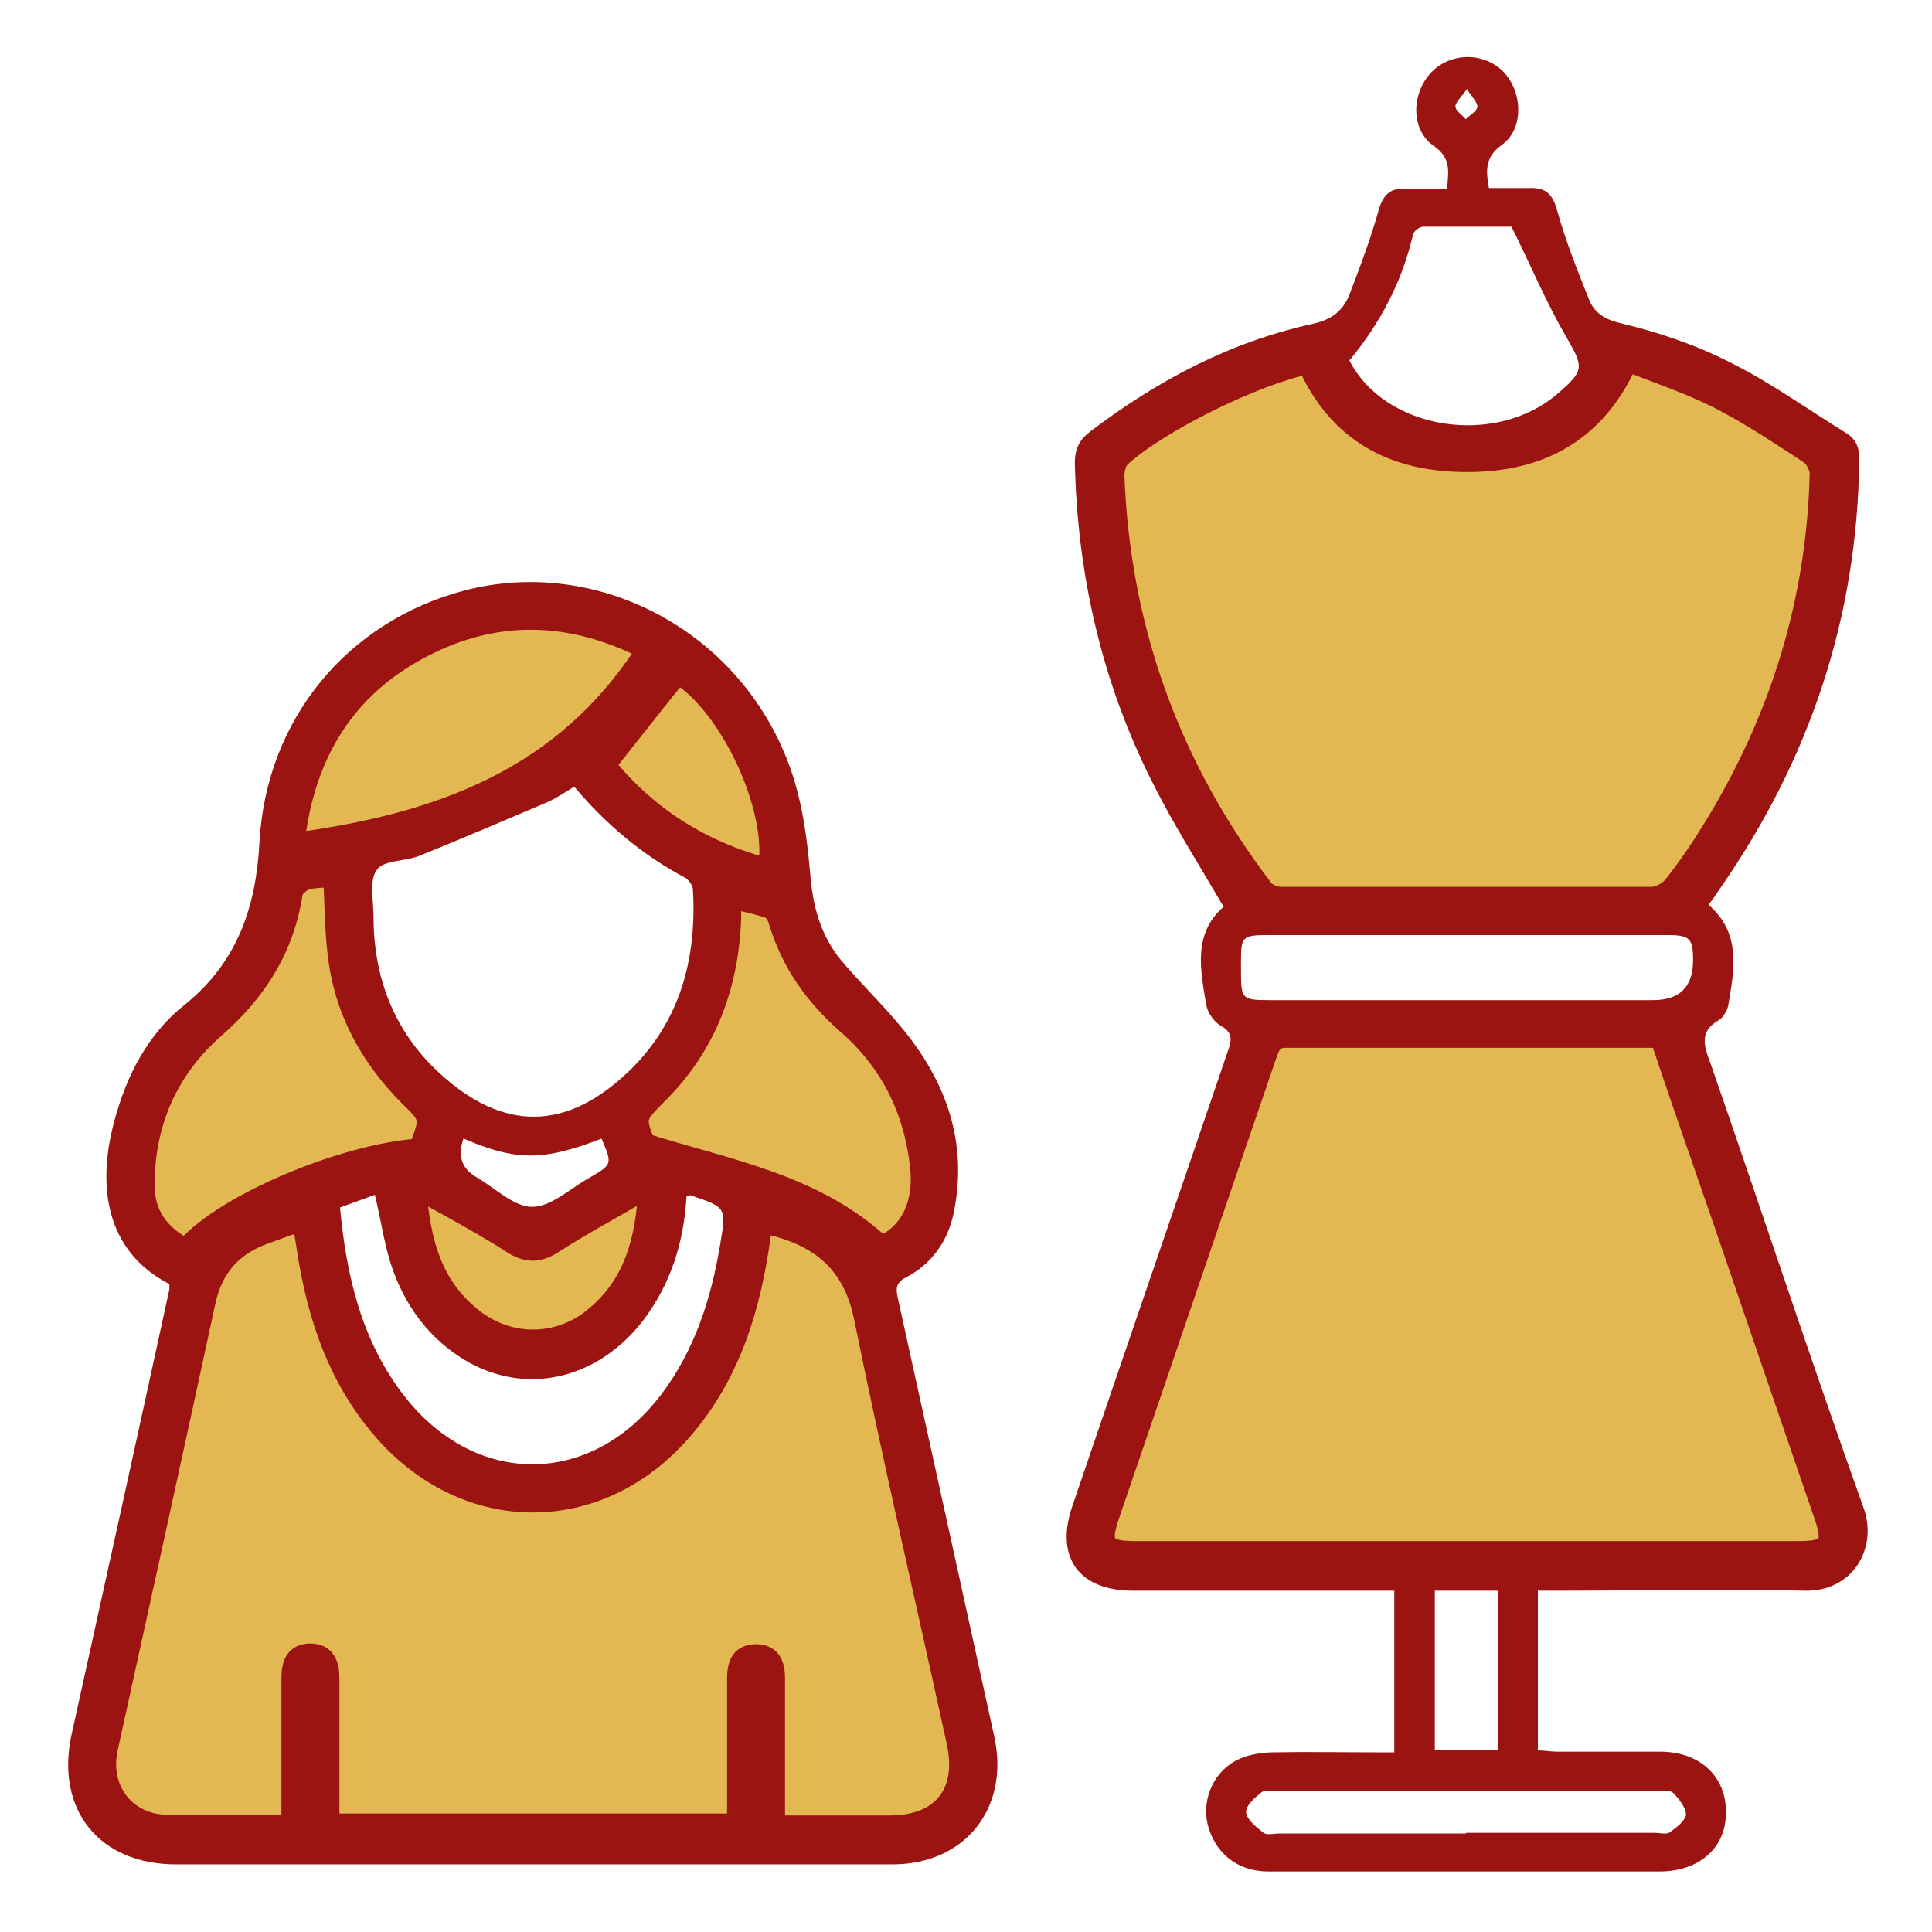 <svg xmlns="http://www.w3.org/2000/svg" id="Livello_1" data-name="Livello 1" viewBox="0 0 30 30"><defs><style>      .cls-1 {        fill: #9c1412;        stroke-width: 0px;      }      .cls-2 {        fill: #e3b852;        stroke: #9c1412;        stroke-miterlimit: 10;        stroke-width: .3px;      }    </style></defs><path class="cls-1" d="M2.63,19.94c-1.02-.53-1.12-1.57-.85-2.55.19-.7.52-1.34,1.09-1.79.83-.67,1.11-1.54,1.16-2.54.11-1.89,1.36-3.41,3.18-3.89,2.06-.54,4.27.62,5.04,2.7.2.53.28,1.12.33,1.69.04.51.16.96.48,1.35.31.37.66.7.96,1.07.68.83,1.01,1.77.79,2.85-.09.44-.34.8-.75,1.01-.15.08-.15.17-.12.31.5,2.27,1,4.54,1.5,6.82.24,1.1-.45,1.98-1.58,1.98-3.71,0-7.42,0-11.13,0-1.19,0-1.87-.85-1.62-2.01.51-2.31,1.02-4.62,1.52-6.92,0-.02,0-.04,0-.07ZM11.84,19c0,.07-.02.13-.02.18-.14,1.11-.46,2.16-1.21,3.03-1.26,1.47-3.25,1.52-4.58.11-.7-.75-1.05-1.67-1.23-2.67-.04-.22-.07-.44-.11-.68-.23.08-.42.15-.61.22-.48.18-.77.52-.88,1.02-.51,2.32-1.02,4.63-1.52,6.95-.14.64.28,1.17.93,1.18.57,0,1.14,0,1.71,0,.06,0,.12-.02.2-.03,0-.76,0-1.51,0-2.25,0-.21.05-.38.3-.38.24,0,.3.17.3.38,0,.6,0,1.2,0,1.8,0,.15,0,.31,0,.46h6.32c0-.11,0-.21,0-.31,0-.64,0-1.29,0-1.93,0-.22.06-.4.31-.39.24,0,.29.18.29.39,0,.65,0,1.31,0,1.96,0,.1,0,.19,0,.31.62,0,1.2,0,1.78,0,.8,0,1.2-.5,1.03-1.28-.48-2.2-.99-4.4-1.44-6.6-.18-.89-.73-1.29-1.57-1.46ZM8.91,12.22c-.15.09-.28.18-.42.24-.66.28-1.31.56-1.98.83-.22.09-.55.06-.66.22-.12.16-.05.47-.05.72,0,.95.32,1.78,1.01,2.42,1,.93,1.99.92,2.97-.03.78-.76,1.04-1.73.98-2.8,0-.07-.06-.15-.12-.19-.66-.35-1.22-.82-1.72-1.41ZM2.88,19.38c.58-.68,2.44-1.47,3.62-1.55.18-.47.17-.48-.15-.8-.62-.61-1.01-1.33-1.11-2.2-.05-.4-.05-.8-.07-1.21-.14.01-.29,0-.42.05-.08.03-.19.12-.2.2-.13.86-.56,1.53-1.21,2.1-.73.64-1.09,1.47-1.09,2.44,0,.45.22.76.63.97ZM11.36,13.96c0,.12,0,.21,0,.3-.04,1.06-.38,2-1.15,2.75-.34.33-.34.36-.19.75,1.31.41,2.63.63,3.67,1.59.43-.19.66-.64.59-1.24-.1-.88-.47-1.62-1.14-2.2-.5-.44-.87-.96-1.06-1.61-.02-.07-.08-.16-.14-.18-.18-.06-.37-.1-.58-.15ZM4.58,13.08c2.23-.3,4.18-.99,5.45-2.99-1.18-.6-2.34-.62-3.47-.03-1.19.62-1.82,1.64-1.98,3.02ZM5.83,18.55c-.19.07-.36.13-.55.2.1,1.08.34,2.08,1,2.93,1.11,1.42,2.9,1.41,3.99-.03.52-.69.77-1.48.91-2.31.1-.59.11-.59-.46-.78-.01,0-.03,0-.06.02-.04.7-.24,1.35-.67,1.92-.7.91-1.79,1.17-2.72.65-.61-.35-1-.89-1.21-1.55-.1-.33-.15-.68-.24-1.05ZM6.47,18.46c.05.85.24,1.56.92,2.06.55.41,1.28.39,1.82-.04.62-.5.81-1.19.85-2-.12.06-.2.1-.27.15-.4.23-.8.45-1.19.7-.23.15-.43.14-.66,0-.29-.19-.6-.36-.9-.53-.17-.1-.34-.2-.57-.32ZM11.92,13.48c.16-.93-.59-2.53-1.39-3.02-.37.47-.74.93-1.12,1.41.65.8,1.49,1.33,2.51,1.6ZM7.2,17.67q-.15.41.2.61c.29.17.58.46.86.46.3,0,.6-.29.89-.45.36-.21.36-.21.19-.61-.9.35-1.33.35-2.14,0Z"></path><path class="cls-1" d="M23.88,24.69v2.49c.1,0,.2.02.3.02.53,0,1.07,0,1.6,0,.62,0,1.03.39,1.02.95,0,.55-.42.91-1.03.91-2.03,0-4.05,0-6.08,0-.48,0-.83-.29-.94-.74-.09-.4.11-.84.5-1.01.16-.07.36-.1.54-.1.52-.01,1.03,0,1.55,0,.1,0,.2,0,.31,0v-2.51h-.3c-1.25,0-2.51,0-3.76,0-.84,0-1.21-.52-.94-1.31.8-2.35,1.61-4.7,2.41-7.05.06-.17.1-.3-.1-.41-.11-.06-.21-.21-.23-.33-.09-.54-.21-1.1.27-1.52-.38-.65-.78-1.28-1.11-1.94-.78-1.55-1.16-3.21-1.2-4.95,0-.22.07-.36.24-.49,1.04-.79,2.17-1.39,3.45-1.67.31-.07.48-.21.58-.47.16-.42.32-.84.44-1.27.07-.26.18-.38.45-.36.2.01.4,0,.62,0,.02-.26.07-.47-.2-.66-.36-.24-.36-.8-.06-1.13.3-.33.83-.34,1.14-.02.3.32.31.89-.03,1.13-.26.19-.25.39-.2.67.21,0,.42,0,.63,0,.26-.01.36.1.43.35.13.47.31.92.49,1.37.08.21.24.32.5.38.58.14,1.15.33,1.68.6.63.31,1.21.73,1.81,1.1.17.1.22.25.21.44-.03,2.43-.77,4.63-2.15,6.62-.06.09-.12.18-.19.27.51.44.4,1,.31,1.54-.01.09-.08.21-.15.25-.31.18-.23.4-.13.67.8,2.3,1.56,4.62,2.38,6.91.22.62-.17,1.3-.92,1.28-1.26-.03-2.52,0-3.79,0-.1,0-.2,0-.33,0ZM20.3,5.66c-.78.15-2.32.9-2.91,1.44-.07.06-.1.19-.1.29.09,2.38.87,4.52,2.31,6.41.05.07.18.12.27.12,1.92,0,3.85,0,5.77,0,.11,0,.25-.07.31-.16.22-.29.44-.59.63-.91,1.03-1.68,1.6-3.51,1.65-5.48,0-.1-.07-.25-.15-.31-.46-.3-.92-.61-1.41-.86-.45-.23-.94-.39-1.41-.58-.52,1.14-1.41,1.57-2.54,1.56-1.1-.01-1.96-.45-2.44-1.52ZM25.78,16.14c-.05,0-.09-.01-.13-.01-1.9,0-3.79,0-5.69,0-.2,0-.24.1-.29.25-.82,2.39-1.63,4.78-2.45,7.17-.15.44-.07.54.4.54,3.43,0,6.87,0,10.3,0,.47,0,.54-.1.39-.54-.53-1.55-1.06-3.1-1.59-4.64-.31-.92-.63-1.84-.95-2.76ZM20.95,5.59c.55,1.09,2.27,1.36,3.24.52.42-.36.4-.41.13-.88-.31-.53-.55-1.11-.85-1.71-.4,0-.89,0-1.37,0-.06,0-.15.07-.16.13-.17.73-.51,1.37-.98,1.94ZM22.79,14.52c-1.03,0-2.06,0-3.09,0-.42,0-.43.02-.43.44,0,.04,0,.07,0,.11,0,.44.01.46.44.46,1.99,0,3.97,0,5.96,0q.62,0,.62-.62c0-.33-.05-.39-.38-.39-1.04,0-2.08,0-3.12,0ZM22.77,28.46c.97,0,1.95,0,2.92,0,.08,0,.19.03.24-.01.1-.07.24-.18.25-.27,0-.11-.11-.25-.2-.34-.05-.05-.17-.03-.27-.03-1.96,0-3.92,0-5.88,0-.08,0-.19-.02-.24.02-.1.08-.25.21-.24.31.01.12.16.23.27.32.05.04.16.01.24.01.97,0,1.93,0,2.9,0ZM23.26,24.7h-.98v2.48h.98v-2.48ZM22.78,1.38c-.09.13-.18.21-.18.27,0,.07.1.13.16.2.06-.06.17-.12.18-.19.01-.06-.08-.15-.17-.29Z"></path><path class="cls-2" d="M11.84,19c.84.17,1.39.57,1.57,1.46.45,2.21.96,4.4,1.44,6.6.17.78-.23,1.28-1.03,1.28-.58,0-1.16,0-1.78,0,0-.11,0-.21,0-.31,0-.65,0-1.31,0-1.96,0-.21-.05-.38-.29-.39-.26,0-.31.17-.31.39,0,.64,0,1.29,0,1.93,0,.1,0,.2,0,.31h-6.32c0-.16,0-.31,0-.46,0-.6,0-1.2,0-1.8,0-.2-.06-.38-.3-.38-.24,0-.3.17-.3.38,0,.74,0,1.49,0,2.25-.08.01-.14.03-.2.03-.57,0-1.14,0-1.71,0-.65,0-1.07-.54-.93-1.18.51-2.32,1.02-4.63,1.52-6.95.11-.5.4-.84.88-1.02.19-.07.38-.14.61-.22.04.24.07.46.11.68.18,1,.53,1.91,1.23,2.67,1.32,1.41,3.32,1.36,4.58-.11.75-.87,1.06-1.92,1.21-3.03,0-.05.01-.11.02-.18Z"></path><path class="cls-2" d="M2.88,19.38c-.4-.21-.63-.53-.63-.97,0-.97.36-1.8,1.09-2.44.65-.57,1.08-1.24,1.21-2.1.01-.08.12-.17.2-.2.13-.04.27-.03.42-.05.02.41.02.81.07,1.21.1.86.5,1.59,1.11,2.2.33.32.33.33.15.8-1.18.08-3.04.87-3.62,1.55Z"></path><path class="cls-2" d="M11.36,13.96c.22.05.4.09.58.15.06.02.12.11.14.18.19.65.56,1.17,1.06,1.61.67.58,1.04,1.32,1.14,2.2.07.6-.16,1.05-.59,1.24-1.04-.96-2.36-1.18-3.67-1.59-.15-.39-.15-.41.19-.75.77-.76,1.11-1.69,1.15-2.75,0-.09,0-.18,0-.3Z"></path><path class="cls-2" d="M4.58,13.08c.16-1.38.79-2.4,1.98-3.02,1.13-.59,2.29-.57,3.47.03-1.28,2-3.22,2.69-5.45,2.99Z"></path><path class="cls-2" d="M6.47,18.46c.22.13.39.22.57.32.3.17.61.34.9.53.23.15.42.16.66,0,.39-.25.79-.47,1.19-.7.08-.04.15-.08.27-.15-.04.81-.23,1.5-.85,2-.53.43-1.26.45-1.82.04-.67-.5-.86-1.21-.92-2.06Z"></path><path class="cls-2" d="M11.92,13.48c-1.02-.27-1.86-.8-2.51-1.6.38-.48.75-.95,1.12-1.41.8.49,1.55,2.09,1.39,3.02Z"></path><path class="cls-2" d="M20.3,5.66c.48,1.07,1.34,1.51,2.44,1.52,1.13.01,2.02-.42,2.54-1.56.47.19.96.35,1.41.58.49.25.95.56,1.41.86.08.06.16.21.15.31-.05,1.98-.62,3.8-1.65,5.48-.19.31-.4.62-.63.91-.07.08-.21.16-.31.16-1.92,0-3.85,0-5.77,0-.09,0-.22-.05-.27-.12-1.44-1.89-2.22-4.03-2.31-6.41,0-.1.03-.23.1-.29.59-.54,2.12-1.29,2.91-1.44Z"></path><path class="cls-2" d="M25.78,16.14c.31.92.63,1.84.95,2.76.53,1.55,1.06,3.1,1.59,4.64.15.44.08.54-.39.54-3.43,0-6.87,0-10.3,0-.47,0-.55-.1-.4-.54.82-2.39,1.63-4.78,2.45-7.17.05-.14.09-.25.29-.25,1.9,0,3.79,0,5.69,0,.04,0,.07,0,.13.01Z"></path></svg>